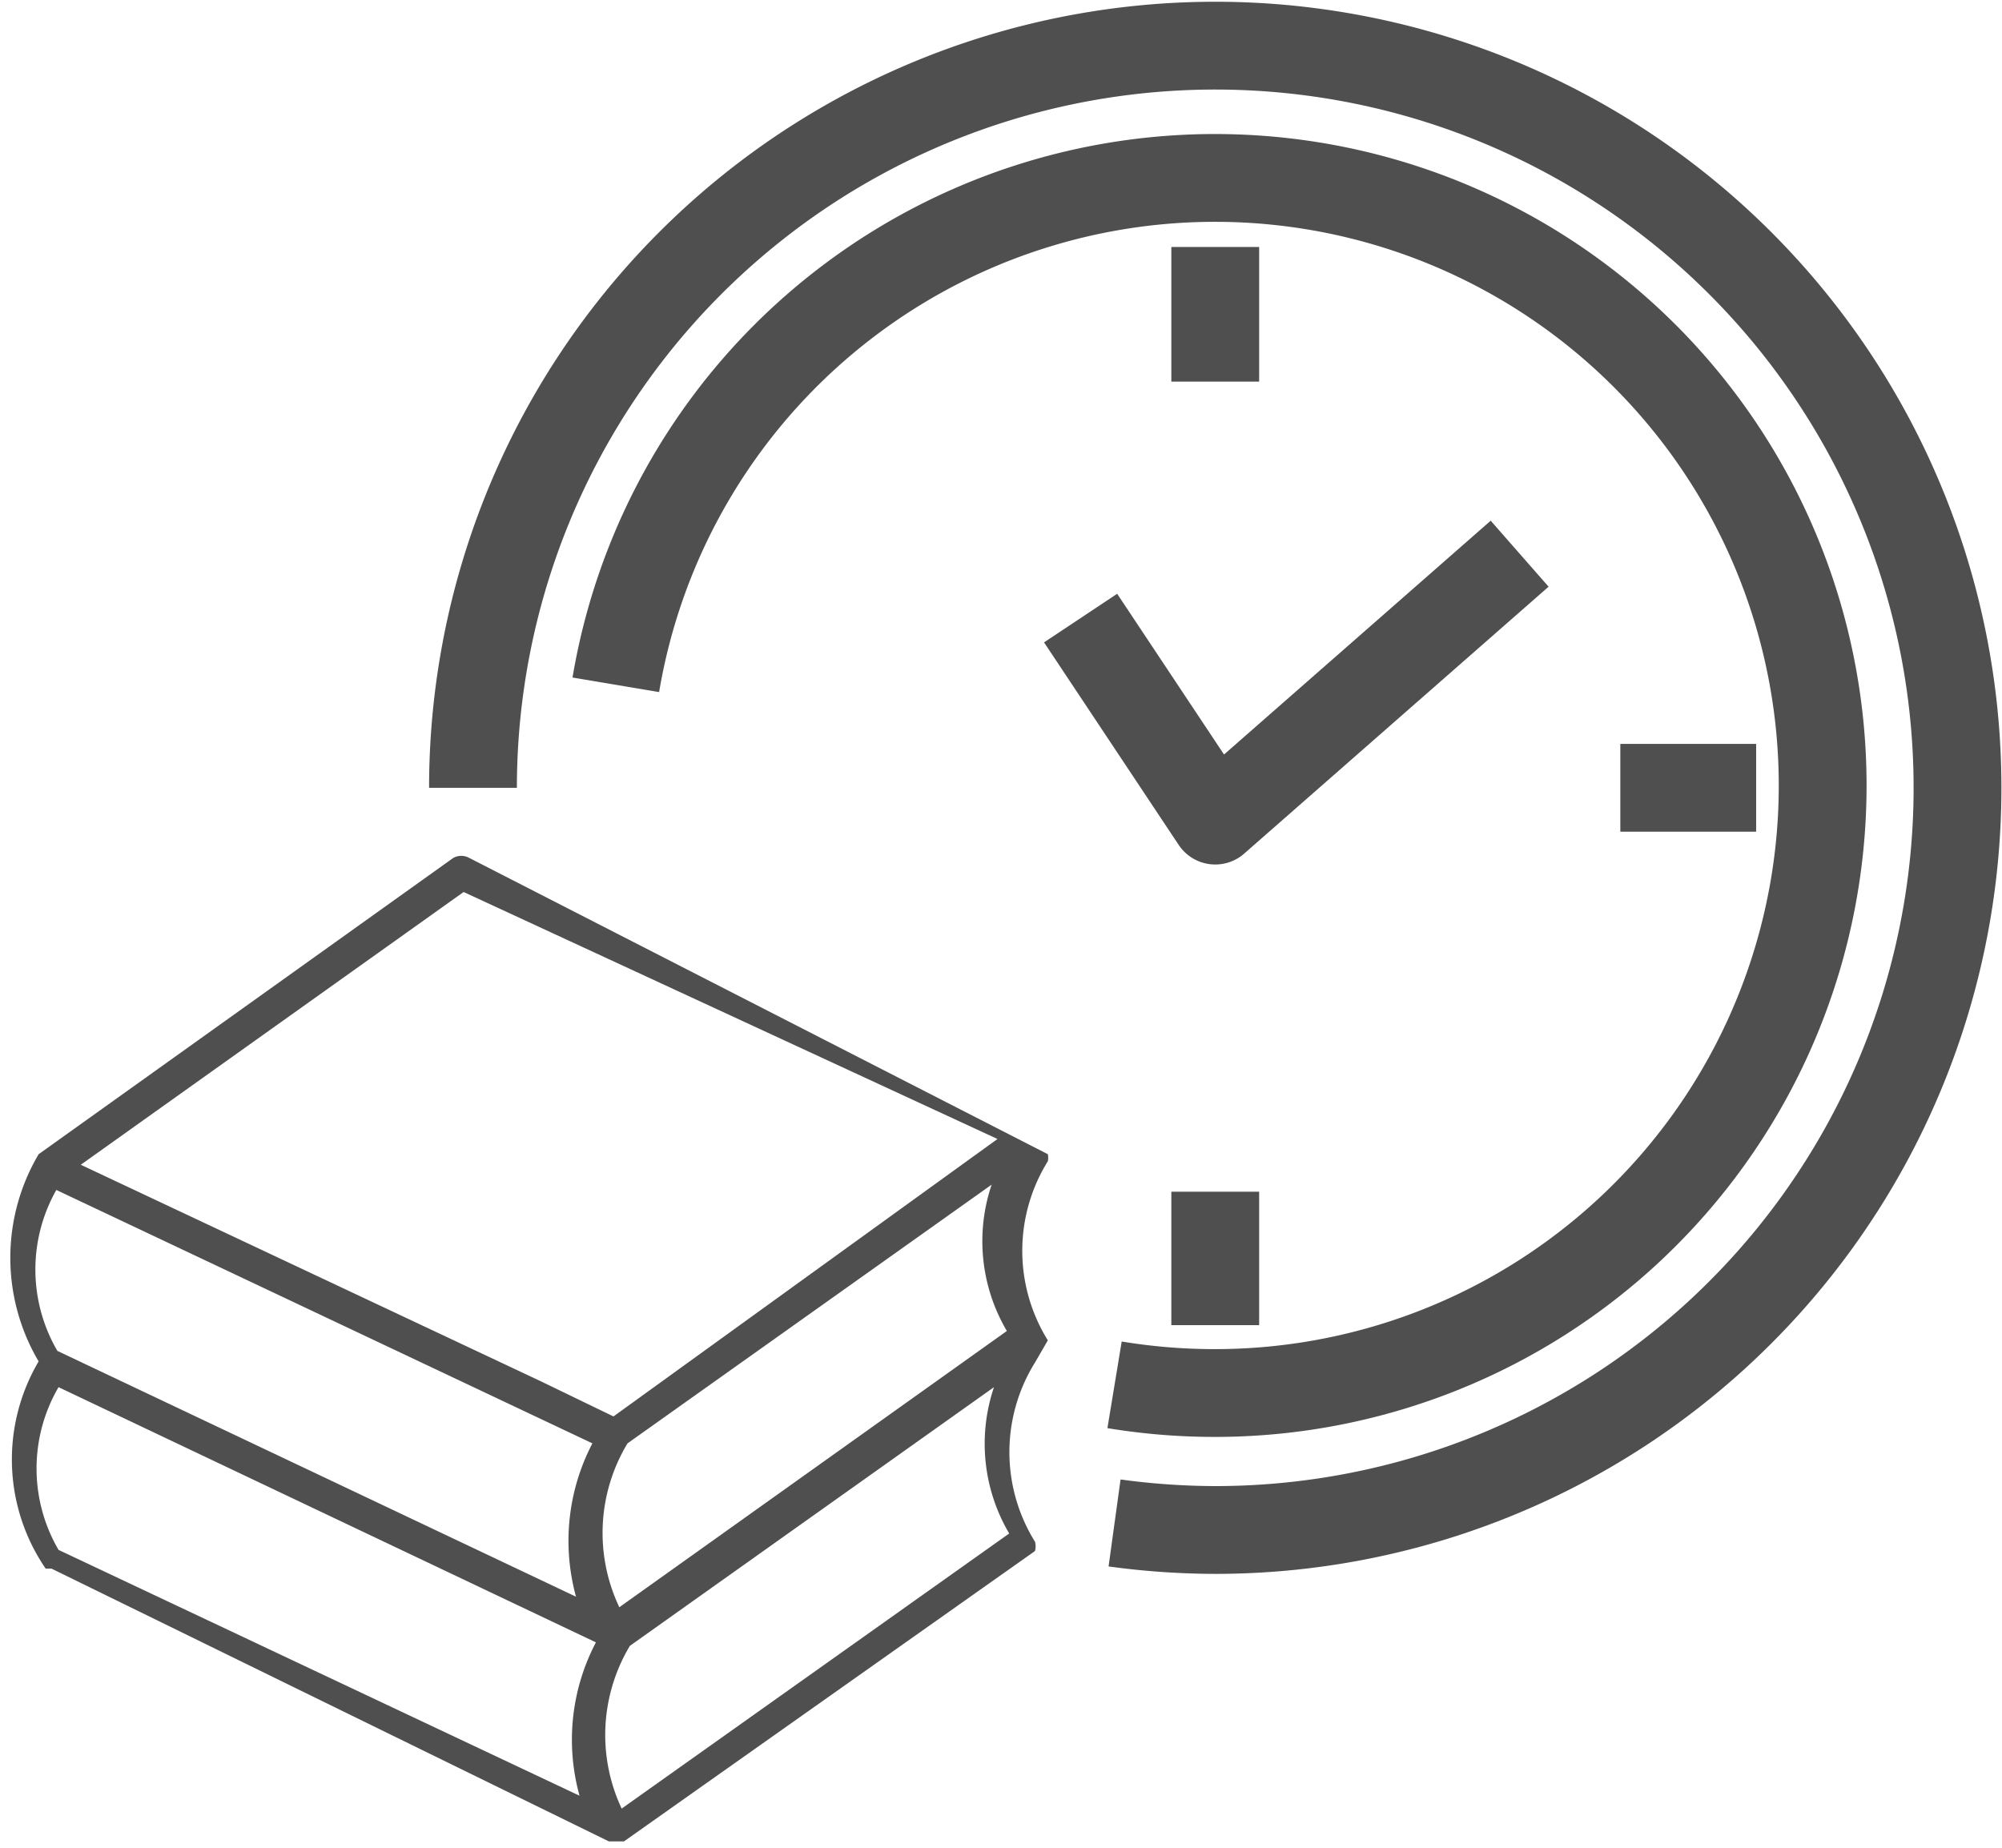 <svg id="Livello_1" data-name="Livello 1" xmlns="http://www.w3.org/2000/svg" viewBox="0 0 17.1 15.79"><defs><style>.cls-1,.cls-3{fill:none;}.cls-1{stroke:#4f4f4f;stroke-linejoin:round;stroke-width:0.75px;}.cls-2{fill:#4f4f4f;}</style></defs><title>icon-cronologia-grey</title><path class="cls-1" d="M6.2,7a6.34,6.34,0,1,1,6.34,6.34,6.42,6.42,0,0,1-.86-.06M7.42,6.12a5.19,5.19,0,1,1,5.12,6.05,5.26,5.26,0,0,1-.86-.07m.86-.51V10.45M17.16,7H16M12.54,2.38V3.53M15.14,5,12.54,7.28,11.39,5.55" transform="translate(-2.16 -0.27)"/><path class="cls-2" d="M2.66,13.51a1.38,1.38,0,0,1,0-1.39l4.59,2.18a1.79,1.79,0,0,0-.14,1.31ZM6.12,7.89,10.68,10,7.4,12.37l-.62-.3L2.85,10.22ZM7.45,14a1.48,1.48,0,0,1,.07-1.4l3.11-2.21a1.51,1.51,0,0,0,.13,1.25ZM2.63,10.43,7.22,12.6a1.8,1.8,0,0,0-.14,1.31l-4.43-2.1a1.38,1.38,0,0,1,0-1.39m4.82,5.3a1.48,1.48,0,0,1,.07-1.39l3.11-2.21a1.51,1.51,0,0,0,.13,1.25Zm3.64-4s0,0,0,0h0v0h0a1.45,1.45,0,0,1,0-1.53h0v0a.13.13,0,0,0,0,0h0a.14.14,0,0,0,0-.06h0l0,0h0L6.17,7.6a.14.14,0,0,0-.14,0L2.49,10.13h0l0,0a1.74,1.74,0,0,0,0,1.77,1.65,1.65,0,0,0,.06,1.77l.05,0L7.36,16h.06l.07,0h0L11,13.52h0a.14.14,0,0,0,0-.08h0a.11.11,0,0,0,0,0,.12.12,0,0,0,0,0h0l0,0h0a1.45,1.45,0,0,1,0-1.53h0v0h0a.11.11,0,0,0,0,0" transform="translate(-2.16 -0.27)"/><rect class="cls-3" y="0.09" width="17.01" height="15.7"/></svg>